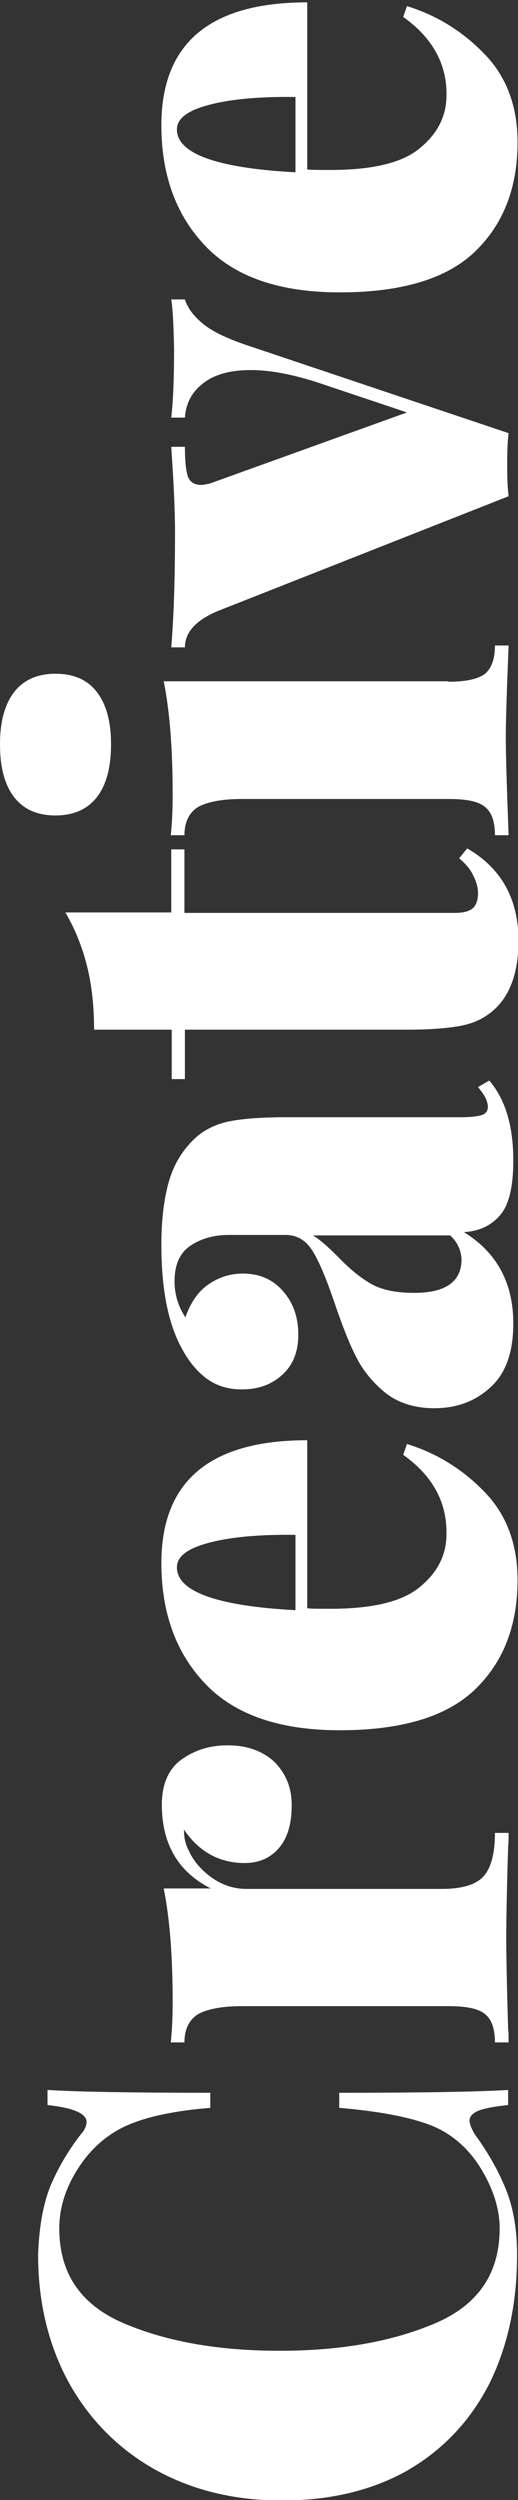<?xml version="1.0" encoding="utf-8"?>
<!-- Generator: Adobe Illustrator 23.0.2, SVG Export Plug-In . SVG Version: 6.00 Build 0)  -->
<svg version="1.1" id="Layer_1" xmlns="http://www.w3.org/2000/svg" xmlns:xlink="http://www.w3.org/1999/xlink" x="0px" y="0px"
	 viewBox="0 0 110.1 531" style="enable-background:new 0 0 110.1 531;" xml:space="preserve">
<rect x="0" y="0" width="110.1" height="531" fill="#333333" stroke="none"/>
<style type="text/css">
	.st0{fill:#FFFFFF;}
</style>
<title>Unique</title>
<g>
	<path class="st0" d="M10.6,464.6c1.6-3.9,3.8-7.7,6.6-11.3c0.8-0.9,1.2-1.8,1.2-2.6c0-1.8-2.8-3-8.3-3.6v-3.2
		c6.5,0.4,18.1,0.6,34.6,0.6v3.2c-7.4,0.6-13.2,1.8-17.4,3.6c-4.2,1.8-7.8,4.8-10.6,9.1c-2.8,4.3-4.1,8.6-4.1,12.9
		c0,9.6,4.6,16.3,13.8,20.2c9.2,3.9,20.2,5.8,33,5.8c12.8,0,23.8-1.9,33-5.8c9.2-3.9,13.8-10.6,13.8-20.2c0-4.2-1.4-8.5-4.1-12.9
		c-2.7-4.3-6.3-7.4-10.8-9.1c-4.5-1.7-10.9-2.9-19.2-3.6v-3.2c17.2,0,29.2-0.2,35.9-0.6v3.2c-2.9,0.3-5,0.7-6.3,1.2
		c-1.2,0.5-1.9,1.2-1.9,2.1c0,0.7,0.4,1.7,1.1,2.9c3,4.1,5.2,8.1,6.7,11.9c1.5,3.8,2.3,8.3,2.3,13.7c0,10.4-2,19.5-5.9,27.4
		c-4,7.8-9.7,13.9-17.2,18.3c-7.5,4.3-16.5,6.5-26.9,6.5c-10.1,0-19.1-2.2-27-6.6c-7.8-4.4-13.9-10.6-18.3-18.5
		c-4.3-7.9-6.5-17-6.5-27.1C8.3,473.2,9.1,468.5,10.6,464.6z"/>
	<path class="st0" d="M38.6,373.7c2.8-2,6-3,9.8-3c4.1,0,7.4,1.2,9.9,3.5c2.4,2.4,3.7,5.4,3.7,9.2c0,4-0.9,7-2.7,9.1
		c-1.8,2.1-4.2,3.2-7.3,3.2c-5.4,0-9.7-2.4-12.9-7.1c0,1.7,0.3,3.1,1,4.4c1,2.3,2.7,4.2,4.9,5.8c2.3,1.6,4.7,2.4,7.4,2.4h41.5
		c4.3,0,7.3-0.9,8.9-2.7c1.6-1.8,2.4-4.9,2.4-9.2h2.9c0,1.2,0,2.2-0.1,3c-0.3,9.7-0.4,16.1-0.4,19.4c0,2.9,0.1,9.3,0.4,19.2
		c0.1,0.7,0.1,1.7,0.1,2.9h-2.9c0-2.9-0.7-4.9-2.1-6c-1.4-1.2-4-1.7-7.8-1.7H51.4c-4.2,0-7.3,0.6-9.3,1.7c-1.9,1.2-2.9,3.2-2.9,6
		h-2.9c0.3-2.9,0.4-5.8,0.4-8.6c0-9.6-0.6-17.6-1.9-24.1h10c-6.9-3.5-10.4-9.4-10.4-17.8C34.4,379,35.8,375.7,38.6,373.7z"/>
	<path class="st0" d="M85.7,309l0.8-2.3c6.5,2,12,5.5,16.6,10.3c4.6,4.8,6.9,11,6.9,18.6c0,9.7-3,17.4-9,23.2
		c-6,5.8-15.6,8.7-28.8,8.7c-12.6,0-22.1-3.2-28.4-9.7c-6.3-6.5-9.5-15.1-9.5-25.8c0-17.4,10.3-26.1,31-26.1v35.7
		c1.1,0.1,2.8,0.1,5,0.1c8.8,0,15.2-1.5,18.9-4.6c3.8-3.1,5.7-6.8,5.7-11.3C95,319,91.9,313.4,85.7,309z M62.8,342v-16
		c-7.4-0.1-13.4,0.4-18.1,1.6c-4.7,1.2-7.1,2.9-7.1,5.3C37.6,338,46,341.1,62.8,342z"/>
	<path class="st0" d="M104.3,294.6c-3.2,3-7.2,4.5-12,4.5c-4.1,0-7.6-1.1-10.3-3.2c-2.7-2.2-4.8-4.7-6.3-7.7
		c-1.5-2.9-3-6.8-4.6-11.5c-1.7-5-3.2-8.6-4.6-10.9c-1.4-2.3-3.3-3.5-5.8-3.5H48.5c-2.9,0-5.6,0.7-7.9,2.2c-2.3,1.5-3.5,4-3.5,7.6
		c0,2.9,0.8,5.4,2.3,7.7c1.1-3.1,2.7-5.5,4.9-7c2.2-1.5,4.6-2.3,7.3-2.3c3.6,0,6.5,1.3,8.6,3.8c2.2,2.5,3.2,5.6,3.2,9.2
		c0,3.6-1.1,6.4-3.4,8.5c-2.3,2.1-5.1,3.1-8.6,3.1c-2.8,0-5.2-0.7-7.2-2.1c-2-1.4-3.9-3.5-5.5-6.5c-2.9-5.2-4.4-12.5-4.4-22.1
		c0-5.1,0.5-9.4,1.5-13.1c1-3.7,2.8-6.8,5.5-9.4c1.9-1.8,4.4-3.1,7.3-3.7c2.9-0.6,6.9-0.9,12.1-0.9h37.1c2.3,0,3.9-0.2,4.7-0.5
		c0.8-0.3,1.2-0.9,1.2-1.7c0-0.6-0.2-1.3-0.6-2.1c-0.4-0.7-0.9-1.4-1.5-2.1l2.4-1.4c3.4,4,5.1,9.6,5.1,17c0,5.5-0.9,9.4-2.8,11.6
		c-1.9,2.2-4.4,3.4-7.7,3.6c7,4.3,10.5,10.8,10.5,19.4C109.1,287.2,107.5,291.7,104.3,294.6z M95.7,262.4H66.5
		c1.4,0.8,3.2,2.4,5.4,4.6c2.4,2.5,4.7,4.4,7,5.7c2.3,1.3,5.3,1.9,9.2,1.9c6.6,0,10-2.4,10-7.1C98,265.5,97.2,263.8,95.7,262.4z"/>
	<path class="st0" d="M36.4,193.9v-13.5h2.8v13.5h57.4c1.8,0,3.1-0.3,3.9-1c0.7-0.6,1.1-1.7,1.1-3.2c0-1.1-0.3-2.4-1-3.7
		c-0.6-1.4-1.7-2.6-3-3.7l1.7-2.1c7.3,4.2,10.9,10.8,10.9,19.6c0,6.4-1.6,11.1-4.7,14.2c-1.9,1.9-4.3,3.2-7.2,3.8
		c-2.9,0.6-6.9,0.9-12,0.9h-47v10.5h-2.8v-10.5H20c0-5-0.5-9.5-1.5-13.5c-1-4-2.5-7.8-4.6-11.4H36.4z"/>
	<path class="st0" d="M95.3,144.8c3.8,0,6.4-0.6,7.8-1.7c1.4-1.2,2.1-3.2,2.1-6h2.9c-0.4,10-0.6,16.5-0.6,19.6
		c0,3.1,0.2,10,0.6,20.7h-2.9c0-2.9-0.7-4.9-2.1-6c-1.4-1.2-4-1.7-7.8-1.7H51.4c-4.2,0-7.3,0.6-9.3,1.7c-1.9,1.2-2.9,3.2-2.9,6h-2.9
		c0.3-2.9,0.4-5.8,0.4-8.6c0-9.6-0.6-17.6-1.9-24.1H95.3z M3,147c2-2.6,5-3.9,8.8-3.9c3.9,0,6.8,1.3,8.8,3.9c2,2.6,3,6.3,3,11.1
		c0,4.9-1,8.6-3,11.2c-2,2.6-5,3.9-8.8,3.9c-3.9,0-6.8-1.3-8.8-3.9c-2-2.6-3-6.3-3-11.2C0,153.3,1,149.6,3,147z"/>
	<path class="st0" d="M36.4,63.6h2.9c0.6,1.9,2,3.7,4,5.3c2,1.6,5.2,3.1,9.4,4.5L108.1,92c-0.2,1.5-0.3,3.7-0.3,6.6
		c0,3,0.1,5.3,0.3,6.8L47,129.5c-5.2,2-7.7,4.7-7.7,8h-2.9c0.6-7.3,0.8-15.5,0.8-24.6c0-4.6-0.3-10.6-0.8-18h2.9
		c0,2.9,0.2,4.9,0.6,6.2c0.4,1.2,1.3,1.9,2.9,1.9c0.3,0,0.9-0.1,1.8-0.3l41.9-15.1l-19.1-6.4c-5.3-1.7-10-2.6-14.1-2.6
		c-4.3,0-7.7,0.9-10.1,2.8c-2.4,1.8-3.7,4.3-3.9,7.3h-2.9c0.4-3.4,0.6-8.2,0.6-14.5C36.9,68.9,36.7,65.4,36.4,63.6z"/>
	<path class="st0" d="M85.7,3.6l0.8-2.3c6.5,2,12,5.5,16.6,10.3c4.6,4.8,6.9,11,6.9,18.6c0,9.7-3,17.4-9,23.2
		c-6,5.8-15.6,8.7-28.8,8.7c-12.6,0-22.1-3.2-28.4-9.7c-6.3-6.5-9.5-15.1-9.5-25.8c0-17.4,10.3-26.1,31-26.1V36
		c1.1,0.1,2.8,0.1,5,0.1c8.8,0,15.2-1.5,18.9-4.6c3.8-3.1,5.7-6.8,5.7-11.3C95,13.6,91.9,8,85.7,3.6z M62.8,36.6v-16
		c-7.4-0.1-13.4,0.4-18.1,1.6c-4.7,1.2-7.1,2.9-7.1,5.3C37.6,32.6,46,35.7,62.8,36.6z"/>
</g>
</svg>
